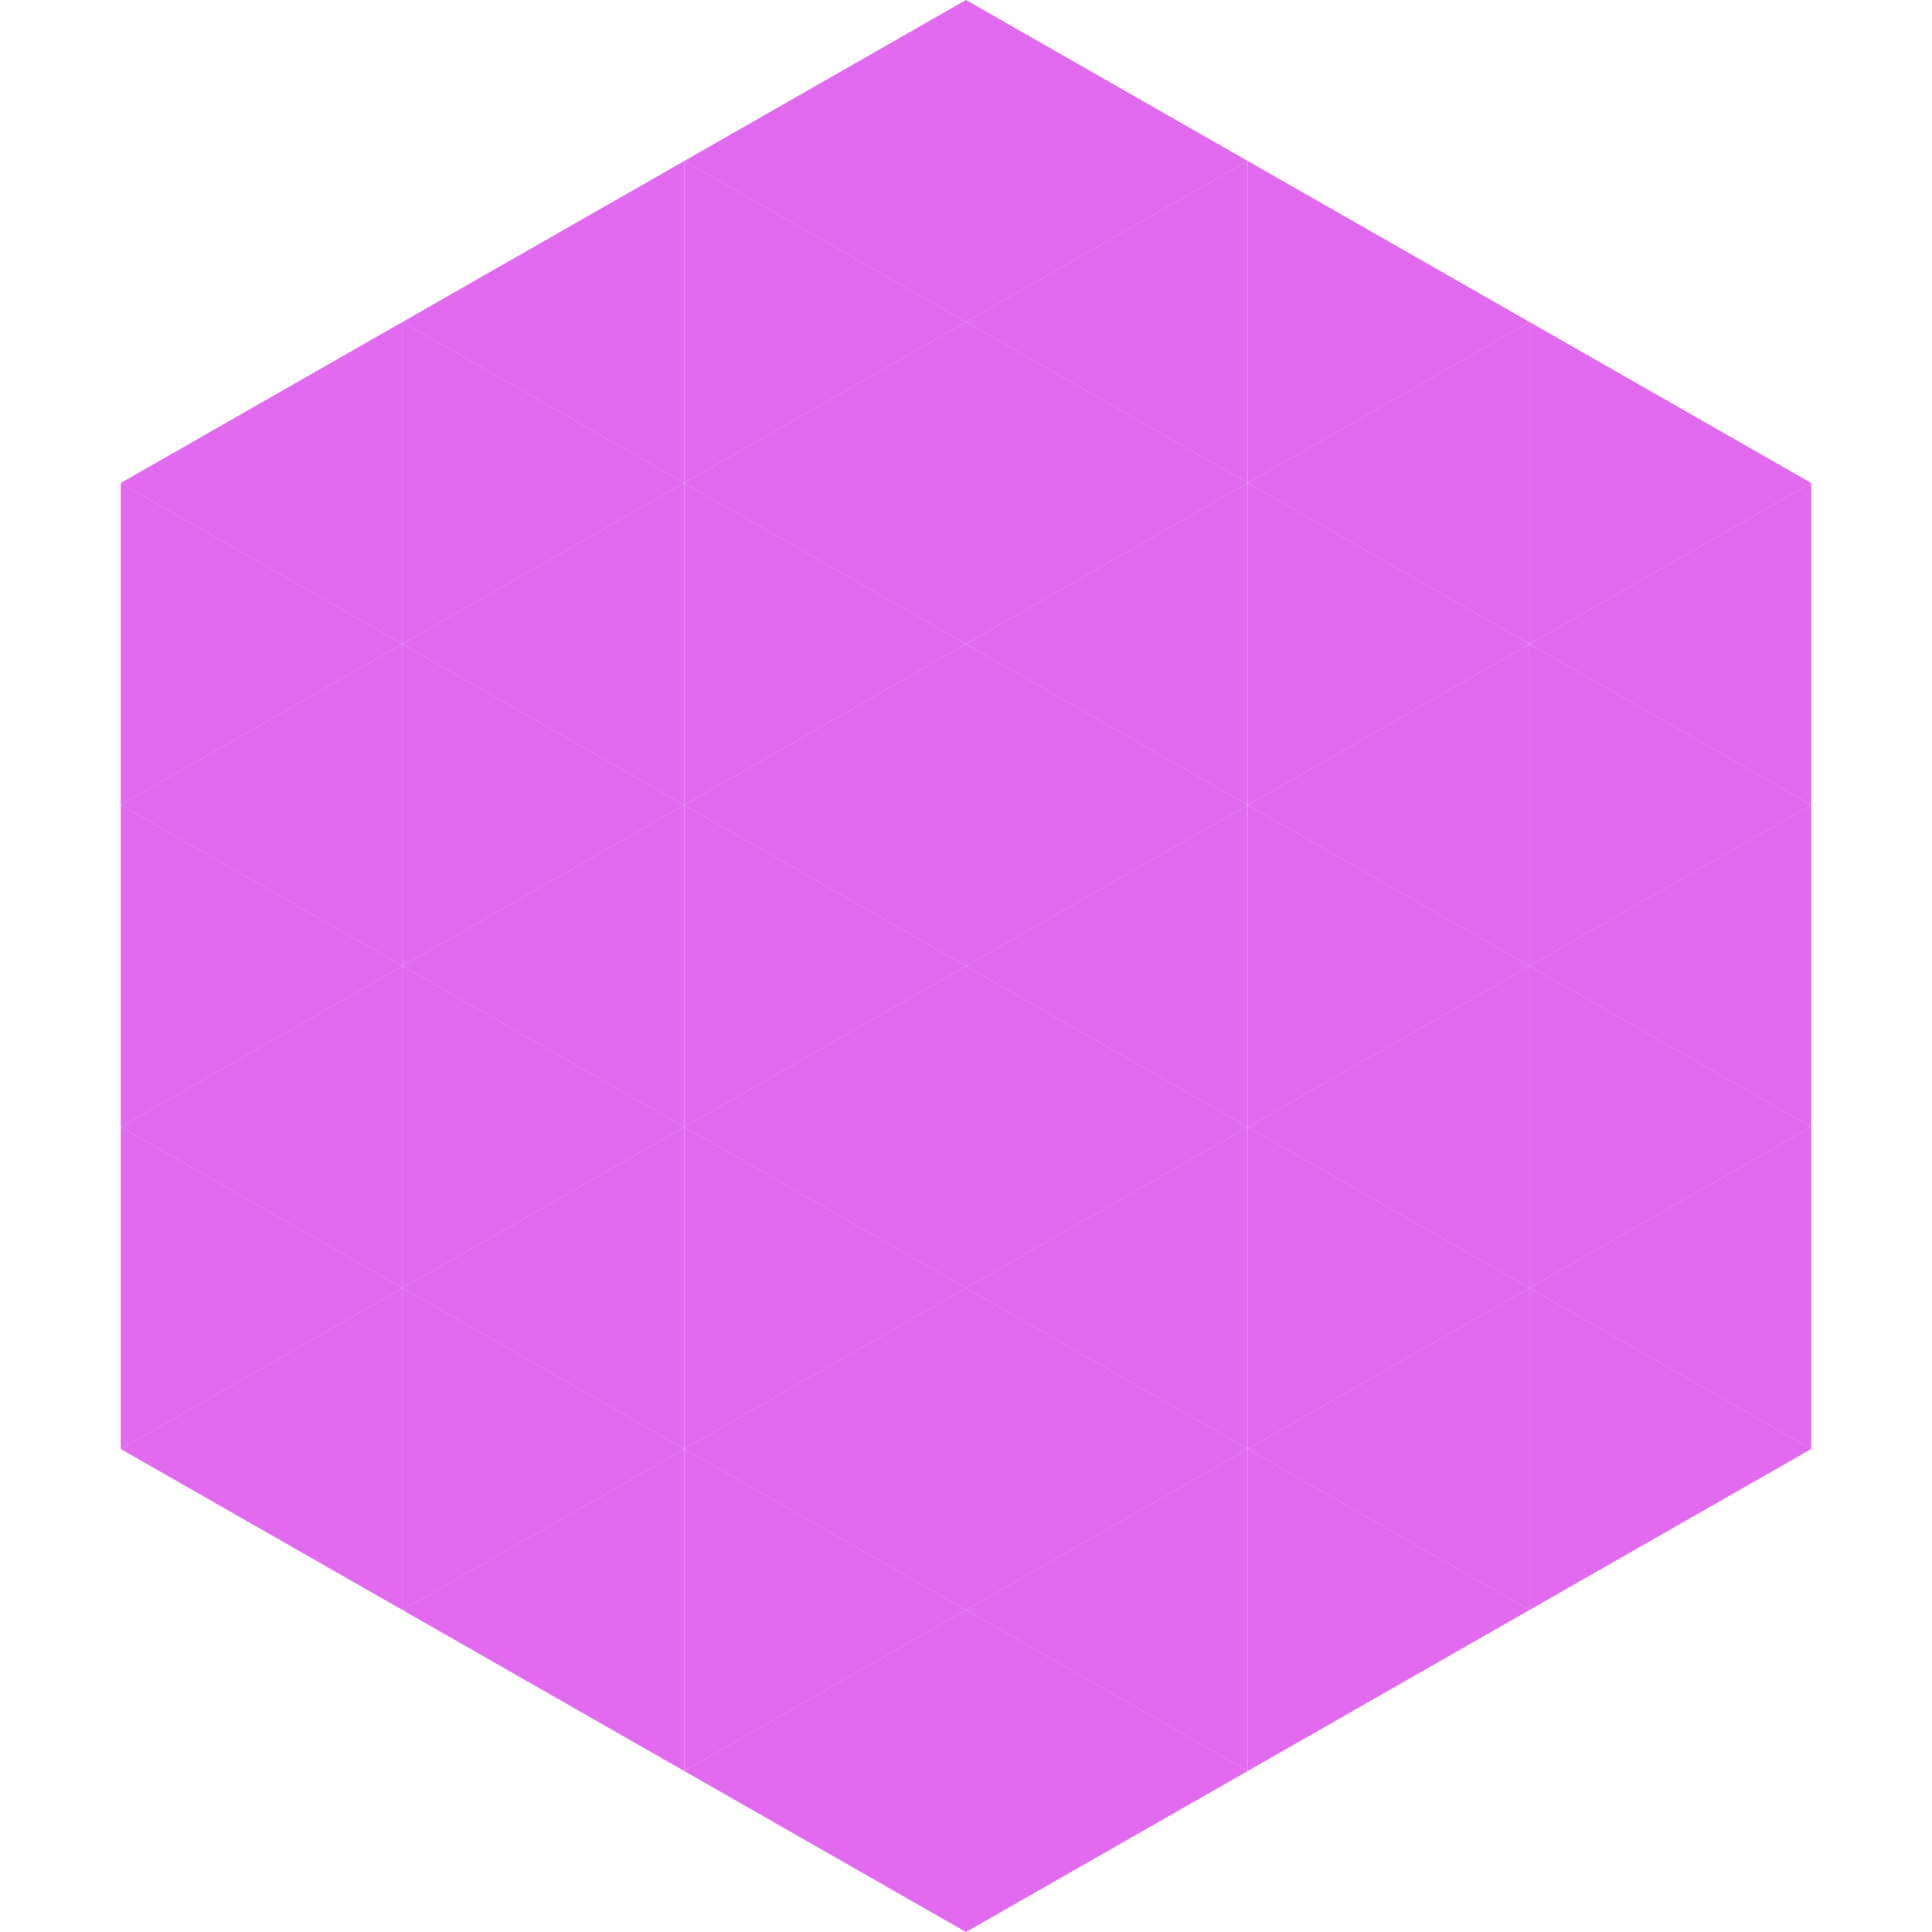 <?xml version="1.0"?>
<!-- Generated by SVGo -->
<svg width="240" height="240"
     xmlns="http://www.w3.org/2000/svg"
     xmlns:xlink="http://www.w3.org/1999/xlink">
<polygon points="50,40 15,60 50,80" style="fill:rgb(225,106,238)" />
<polygon points="190,40 225,60 190,80" style="fill:rgb(225,106,238)" />
<polygon points="15,60 50,80 15,100" style="fill:rgb(225,106,238)" />
<polygon points="225,60 190,80 225,100" style="fill:rgb(225,106,238)" />
<polygon points="50,80 15,100 50,120" style="fill:rgb(225,106,238)" />
<polygon points="190,80 225,100 190,120" style="fill:rgb(225,106,238)" />
<polygon points="15,100 50,120 15,140" style="fill:rgb(225,106,238)" />
<polygon points="225,100 190,120 225,140" style="fill:rgb(225,106,238)" />
<polygon points="50,120 15,140 50,160" style="fill:rgb(225,106,238)" />
<polygon points="190,120 225,140 190,160" style="fill:rgb(225,106,238)" />
<polygon points="15,140 50,160 15,180" style="fill:rgb(225,106,238)" />
<polygon points="225,140 190,160 225,180" style="fill:rgb(225,106,238)" />
<polygon points="50,160 15,180 50,200" style="fill:rgb(225,106,238)" />
<polygon points="190,160 225,180 190,200" style="fill:rgb(225,106,238)" />
<polygon points="15,180 50,200 15,220" style="fill:rgb(255,255,255); fill-opacity:0" />
<polygon points="225,180 190,200 225,220" style="fill:rgb(255,255,255); fill-opacity:0" />
<polygon points="50,0 85,20 50,40" style="fill:rgb(255,255,255); fill-opacity:0" />
<polygon points="190,0 155,20 190,40" style="fill:rgb(255,255,255); fill-opacity:0" />
<polygon points="85,20 50,40 85,60" style="fill:rgb(225,106,238)" />
<polygon points="155,20 190,40 155,60" style="fill:rgb(225,106,238)" />
<polygon points="50,40 85,60 50,80" style="fill:rgb(225,106,238)" />
<polygon points="190,40 155,60 190,80" style="fill:rgb(225,106,238)" />
<polygon points="85,60 50,80 85,100" style="fill:rgb(225,106,238)" />
<polygon points="155,60 190,80 155,100" style="fill:rgb(225,106,238)" />
<polygon points="50,80 85,100 50,120" style="fill:rgb(225,106,238)" />
<polygon points="190,80 155,100 190,120" style="fill:rgb(225,106,238)" />
<polygon points="85,100 50,120 85,140" style="fill:rgb(225,106,238)" />
<polygon points="155,100 190,120 155,140" style="fill:rgb(225,106,238)" />
<polygon points="50,120 85,140 50,160" style="fill:rgb(225,106,238)" />
<polygon points="190,120 155,140 190,160" style="fill:rgb(225,106,238)" />
<polygon points="85,140 50,160 85,180" style="fill:rgb(225,106,238)" />
<polygon points="155,140 190,160 155,180" style="fill:rgb(225,106,238)" />
<polygon points="50,160 85,180 50,200" style="fill:rgb(225,106,238)" />
<polygon points="190,160 155,180 190,200" style="fill:rgb(225,106,238)" />
<polygon points="85,180 50,200 85,220" style="fill:rgb(225,106,238)" />
<polygon points="155,180 190,200 155,220" style="fill:rgb(225,106,238)" />
<polygon points="120,0 85,20 120,40" style="fill:rgb(225,106,238)" />
<polygon points="120,0 155,20 120,40" style="fill:rgb(225,106,238)" />
<polygon points="85,20 120,40 85,60" style="fill:rgb(225,106,238)" />
<polygon points="155,20 120,40 155,60" style="fill:rgb(225,106,238)" />
<polygon points="120,40 85,60 120,80" style="fill:rgb(225,106,238)" />
<polygon points="120,40 155,60 120,80" style="fill:rgb(225,106,238)" />
<polygon points="85,60 120,80 85,100" style="fill:rgb(225,106,238)" />
<polygon points="155,60 120,80 155,100" style="fill:rgb(225,106,238)" />
<polygon points="120,80 85,100 120,120" style="fill:rgb(225,106,238)" />
<polygon points="120,80 155,100 120,120" style="fill:rgb(225,106,238)" />
<polygon points="85,100 120,120 85,140" style="fill:rgb(225,106,238)" />
<polygon points="155,100 120,120 155,140" style="fill:rgb(225,106,238)" />
<polygon points="120,120 85,140 120,160" style="fill:rgb(225,106,238)" />
<polygon points="120,120 155,140 120,160" style="fill:rgb(225,106,238)" />
<polygon points="85,140 120,160 85,180" style="fill:rgb(225,106,238)" />
<polygon points="155,140 120,160 155,180" style="fill:rgb(225,106,238)" />
<polygon points="120,160 85,180 120,200" style="fill:rgb(225,106,238)" />
<polygon points="120,160 155,180 120,200" style="fill:rgb(225,106,238)" />
<polygon points="85,180 120,200 85,220" style="fill:rgb(225,106,238)" />
<polygon points="155,180 120,200 155,220" style="fill:rgb(225,106,238)" />
<polygon points="120,200 85,220 120,240" style="fill:rgb(225,106,238)" />
<polygon points="120,200 155,220 120,240" style="fill:rgb(225,106,238)" />
<polygon points="85,220 120,240 85,260" style="fill:rgb(255,255,255); fill-opacity:0" />
<polygon points="155,220 120,240 155,260" style="fill:rgb(255,255,255); fill-opacity:0" />
</svg>
